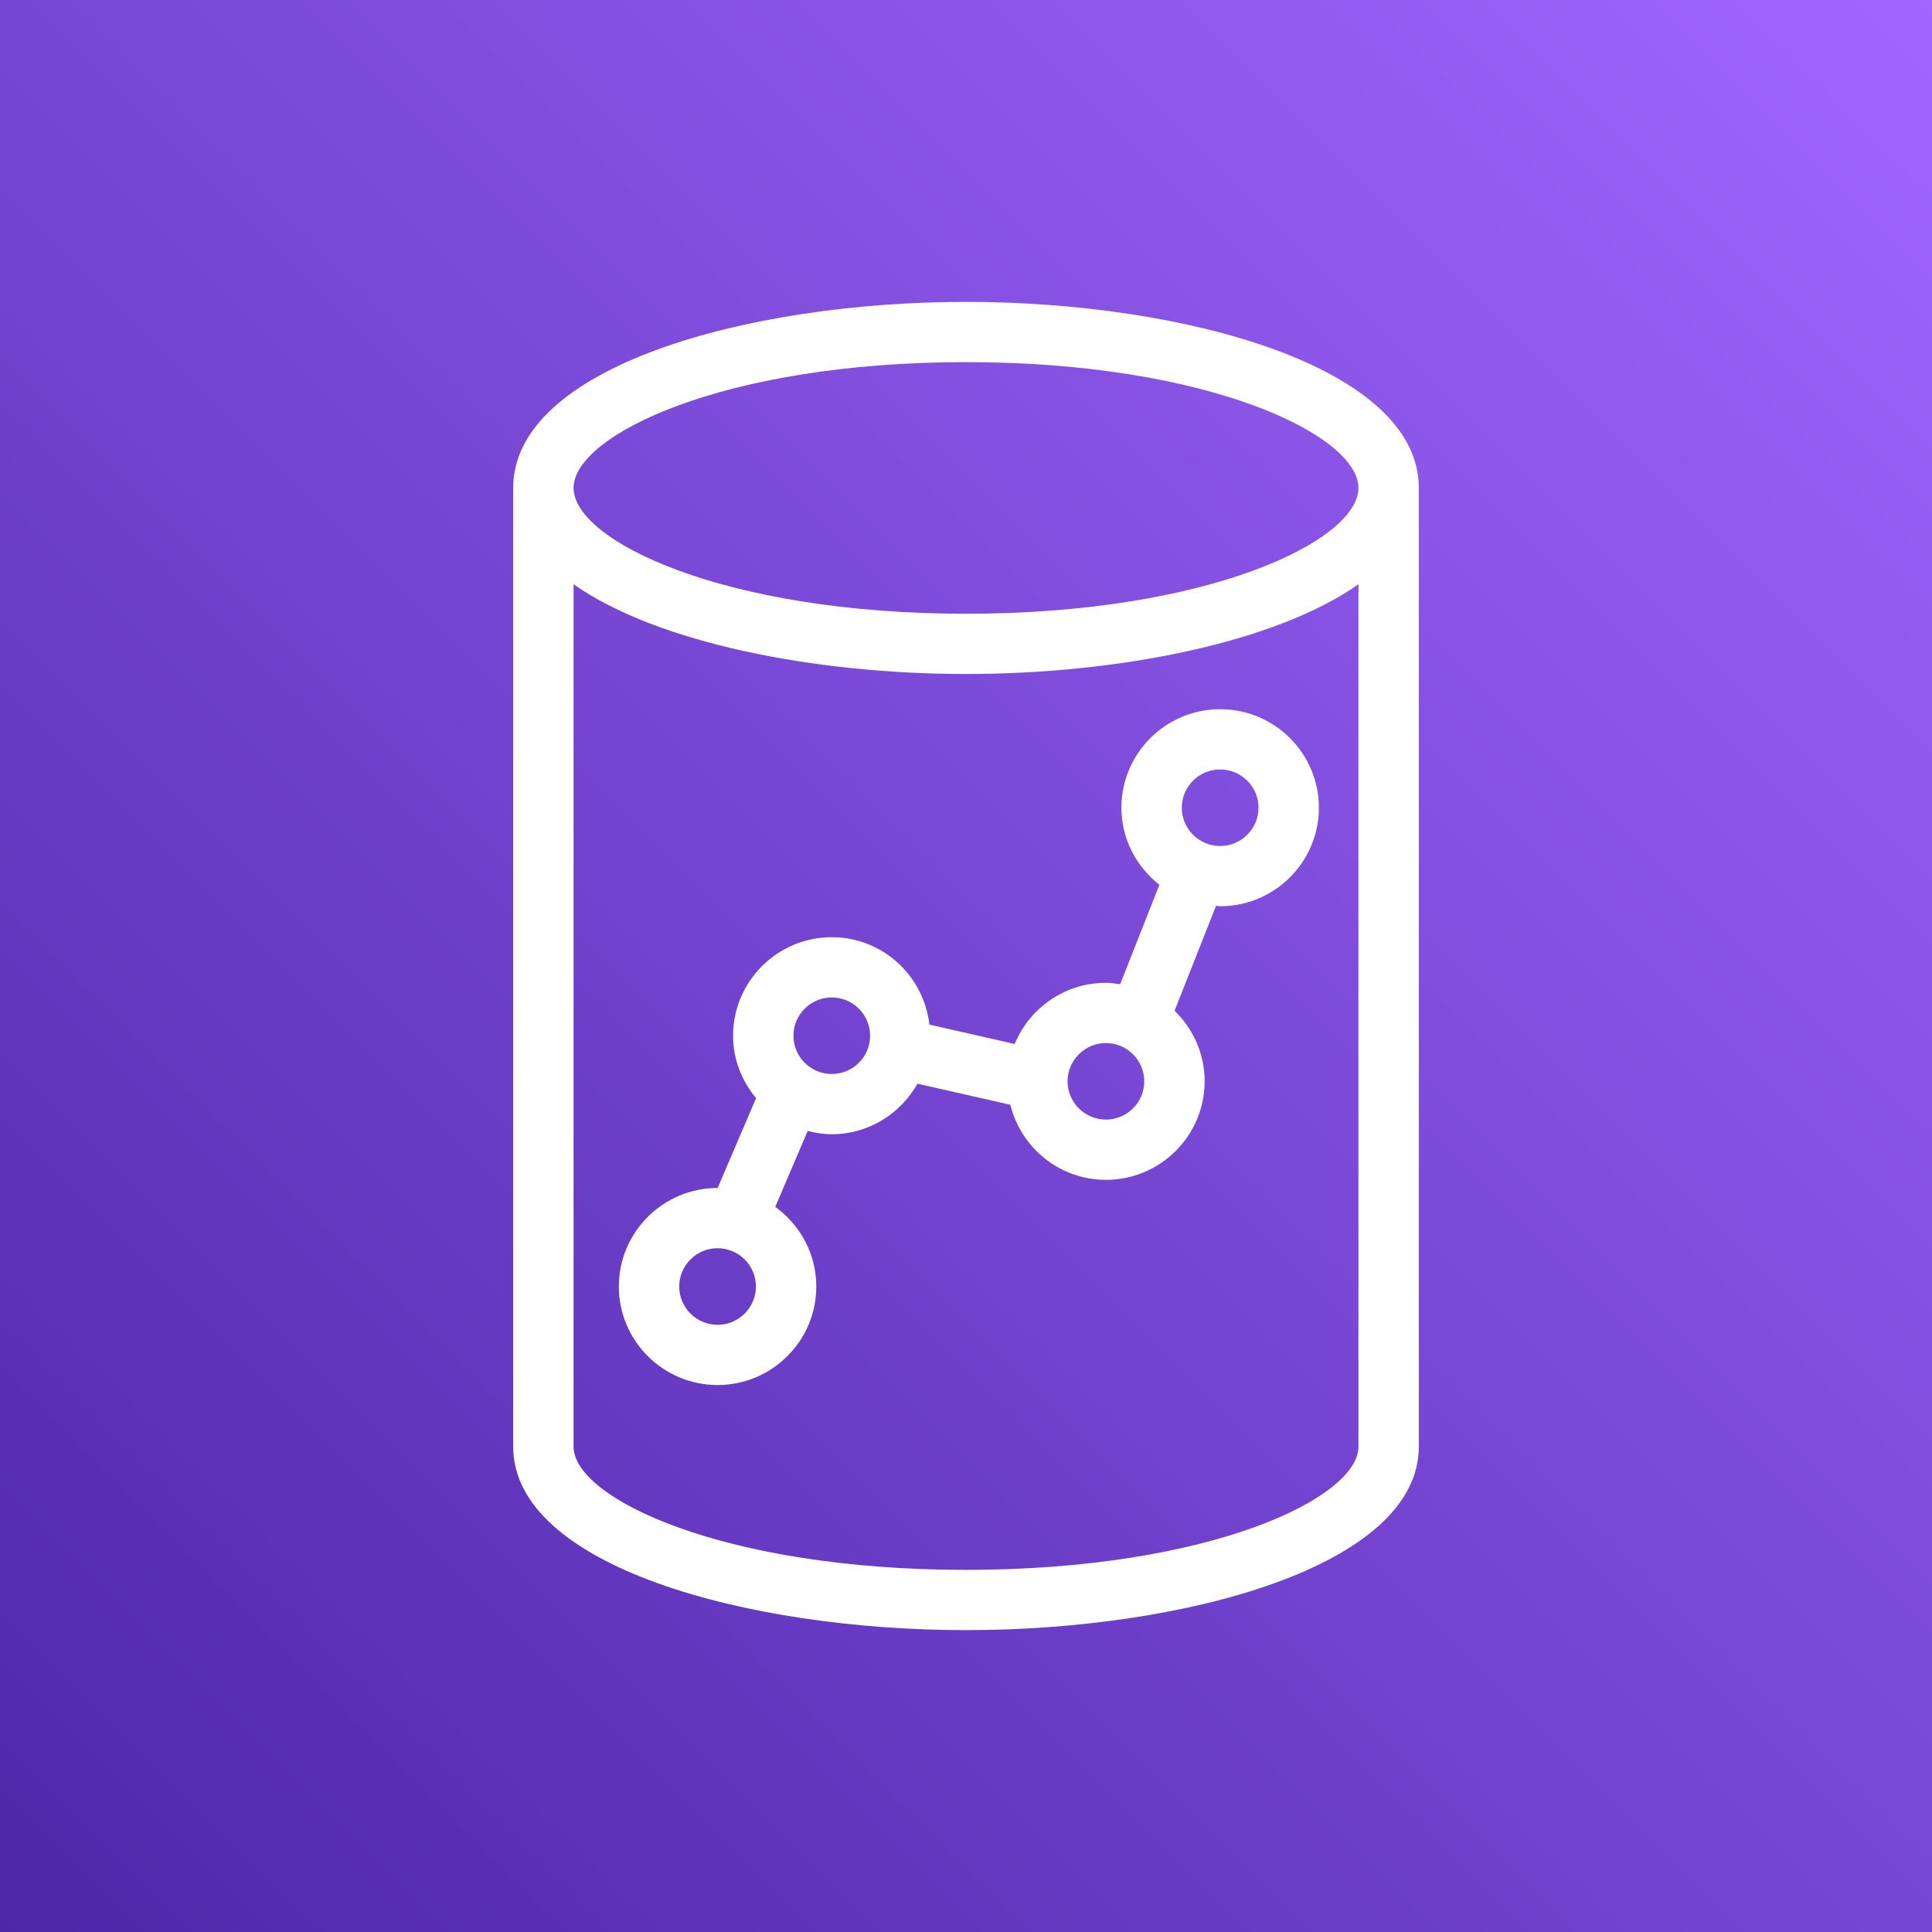 <?xml version="1.0" encoding="UTF-8"?>
<svg width="64px" height="64px" viewBox="0 0 64 64" version="1.1" xmlns="http://www.w3.org/2000/svg" xmlns:xlink="http://www.w3.org/1999/xlink">
    <rect x="0" y="0" width="64" height="64" fill="#333333" stroke="none"/>
    <!-- Generator: Sketch 64 (93537) - https://sketch.com -->
    <title>Icon-Architecture/48/Arch_Amazon-Redshift_48</title>
    <desc>Created with Sketch.</desc>
    <defs>
        <linearGradient x1="0%" y1="100%" x2="100%" y2="0%" id="linearGradient-1">
            <stop stop-color="#4D27A8" offset="0%"></stop>
            <stop stop-color="#A166FF" offset="100%"></stop>
        </linearGradient>
    </defs>
    <g id="Icon-Architecture/48/Arch_Amazon-Redshift_48" stroke="none" stroke-width="1" fill="none" fill-rule="evenodd">
        <g id="Icon-Architecture-BG/48/Analytics" fill="url(#linearGradient-1)">
            <rect id="Rectangle" x="0" y="0" width="64" height="64"></rect>
        </g>
        <path d="M40.419,28.025 C39.719,28.025 39.148,27.456 39.148,26.756 C39.148,26.058 39.719,25.489 40.419,25.489 C41.119,25.489 41.69,26.058 41.69,26.756 C41.69,27.456 41.119,28.025 40.419,28.025 M36.635,37.088 C35.935,37.088 35.365,36.519 35.365,35.82 C35.365,35.121 35.935,34.553 36.635,34.553 C37.335,34.553 37.905,35.121 37.905,35.82 C37.905,36.519 37.335,37.088 36.635,37.088 M27.554,35.577 C26.854,35.577 26.284,35.009 26.284,34.309 C26.284,33.611 26.854,33.042 27.554,33.042 C28.254,33.042 28.824,33.611 28.824,34.309 C28.824,35.009 28.254,35.577 27.554,35.577 M23.771,43.885 C23.07,43.885 22.5,43.316 22.5,42.618 C22.5,41.918 23.07,41.349 23.771,41.349 C24.471,41.349 25.041,41.918 25.041,42.618 C25.041,43.316 24.471,43.885 23.771,43.885 M40.419,23.493 C38.615,23.493 37.148,24.957 37.148,26.756 C37.148,27.796 37.647,28.713 38.407,29.311 L37.106,32.604 C36.951,32.581 36.796,32.557 36.635,32.557 C35.272,32.557 34.103,33.395 33.613,34.583 L30.787,33.941 C30.601,32.316 29.231,31.046 27.554,31.046 C25.751,31.046 24.284,32.51 24.284,34.309 C24.284,35.099 24.577,35.813 25.046,36.378 L23.773,39.353 L23.771,39.353 C21.967,39.353 20.5,40.817 20.5,42.618 C20.5,44.417 21.967,45.881 23.771,45.881 C25.574,45.881 27.041,44.417 27.041,42.618 C27.041,41.531 26.501,40.573 25.681,39.98 L26.756,37.464 C27.013,37.528 27.277,37.573 27.554,37.573 C28.776,37.573 29.832,36.892 30.393,35.899 L33.469,36.597 C33.82,38.021 35.102,39.084 36.635,39.084 C38.439,39.084 39.905,37.62 39.905,35.82 C39.905,34.903 39.522,34.076 38.909,33.483 L40.282,30.007 C40.328,30.009 40.372,30.021 40.419,30.021 C42.223,30.021 43.69,28.557 43.69,26.756 C43.69,24.957 42.223,23.493 40.419,23.493 M32,52.004 C23.945,52.004 19,49.628 19,47.923 L19,19.355 C21.768,21.301 26.991,22.327 32,22.327 C37.009,22.327 42.232,21.301 45,19.355 L45,47.923 C45,49.628 40.055,52.004 32,52.004 M32,11.996 C40.055,11.996 45,14.424 45,16.164 C45,17.904 40.055,20.331 32,20.331 C23.945,20.331 19,17.904 19,16.164 C19,14.424 23.945,11.996 32,11.996 M47,16.164 C47,12.161 39.272,10 32,10 C24.729,10 17,12.161 17,16.164 C17,16.171 17.002,16.177 17.002,16.184 L17,16.184 L17,47.923 C17,51.87 24.729,54 32,54 C39.272,54 47,51.87 47,47.923 L47,16.184 L46.998,16.184 C46.998,16.177 47,16.171 47,16.164" id="Amazon-Redshift_Icon_48_Squid" fill="#FFFFFF"></path>
    </g>
</svg>